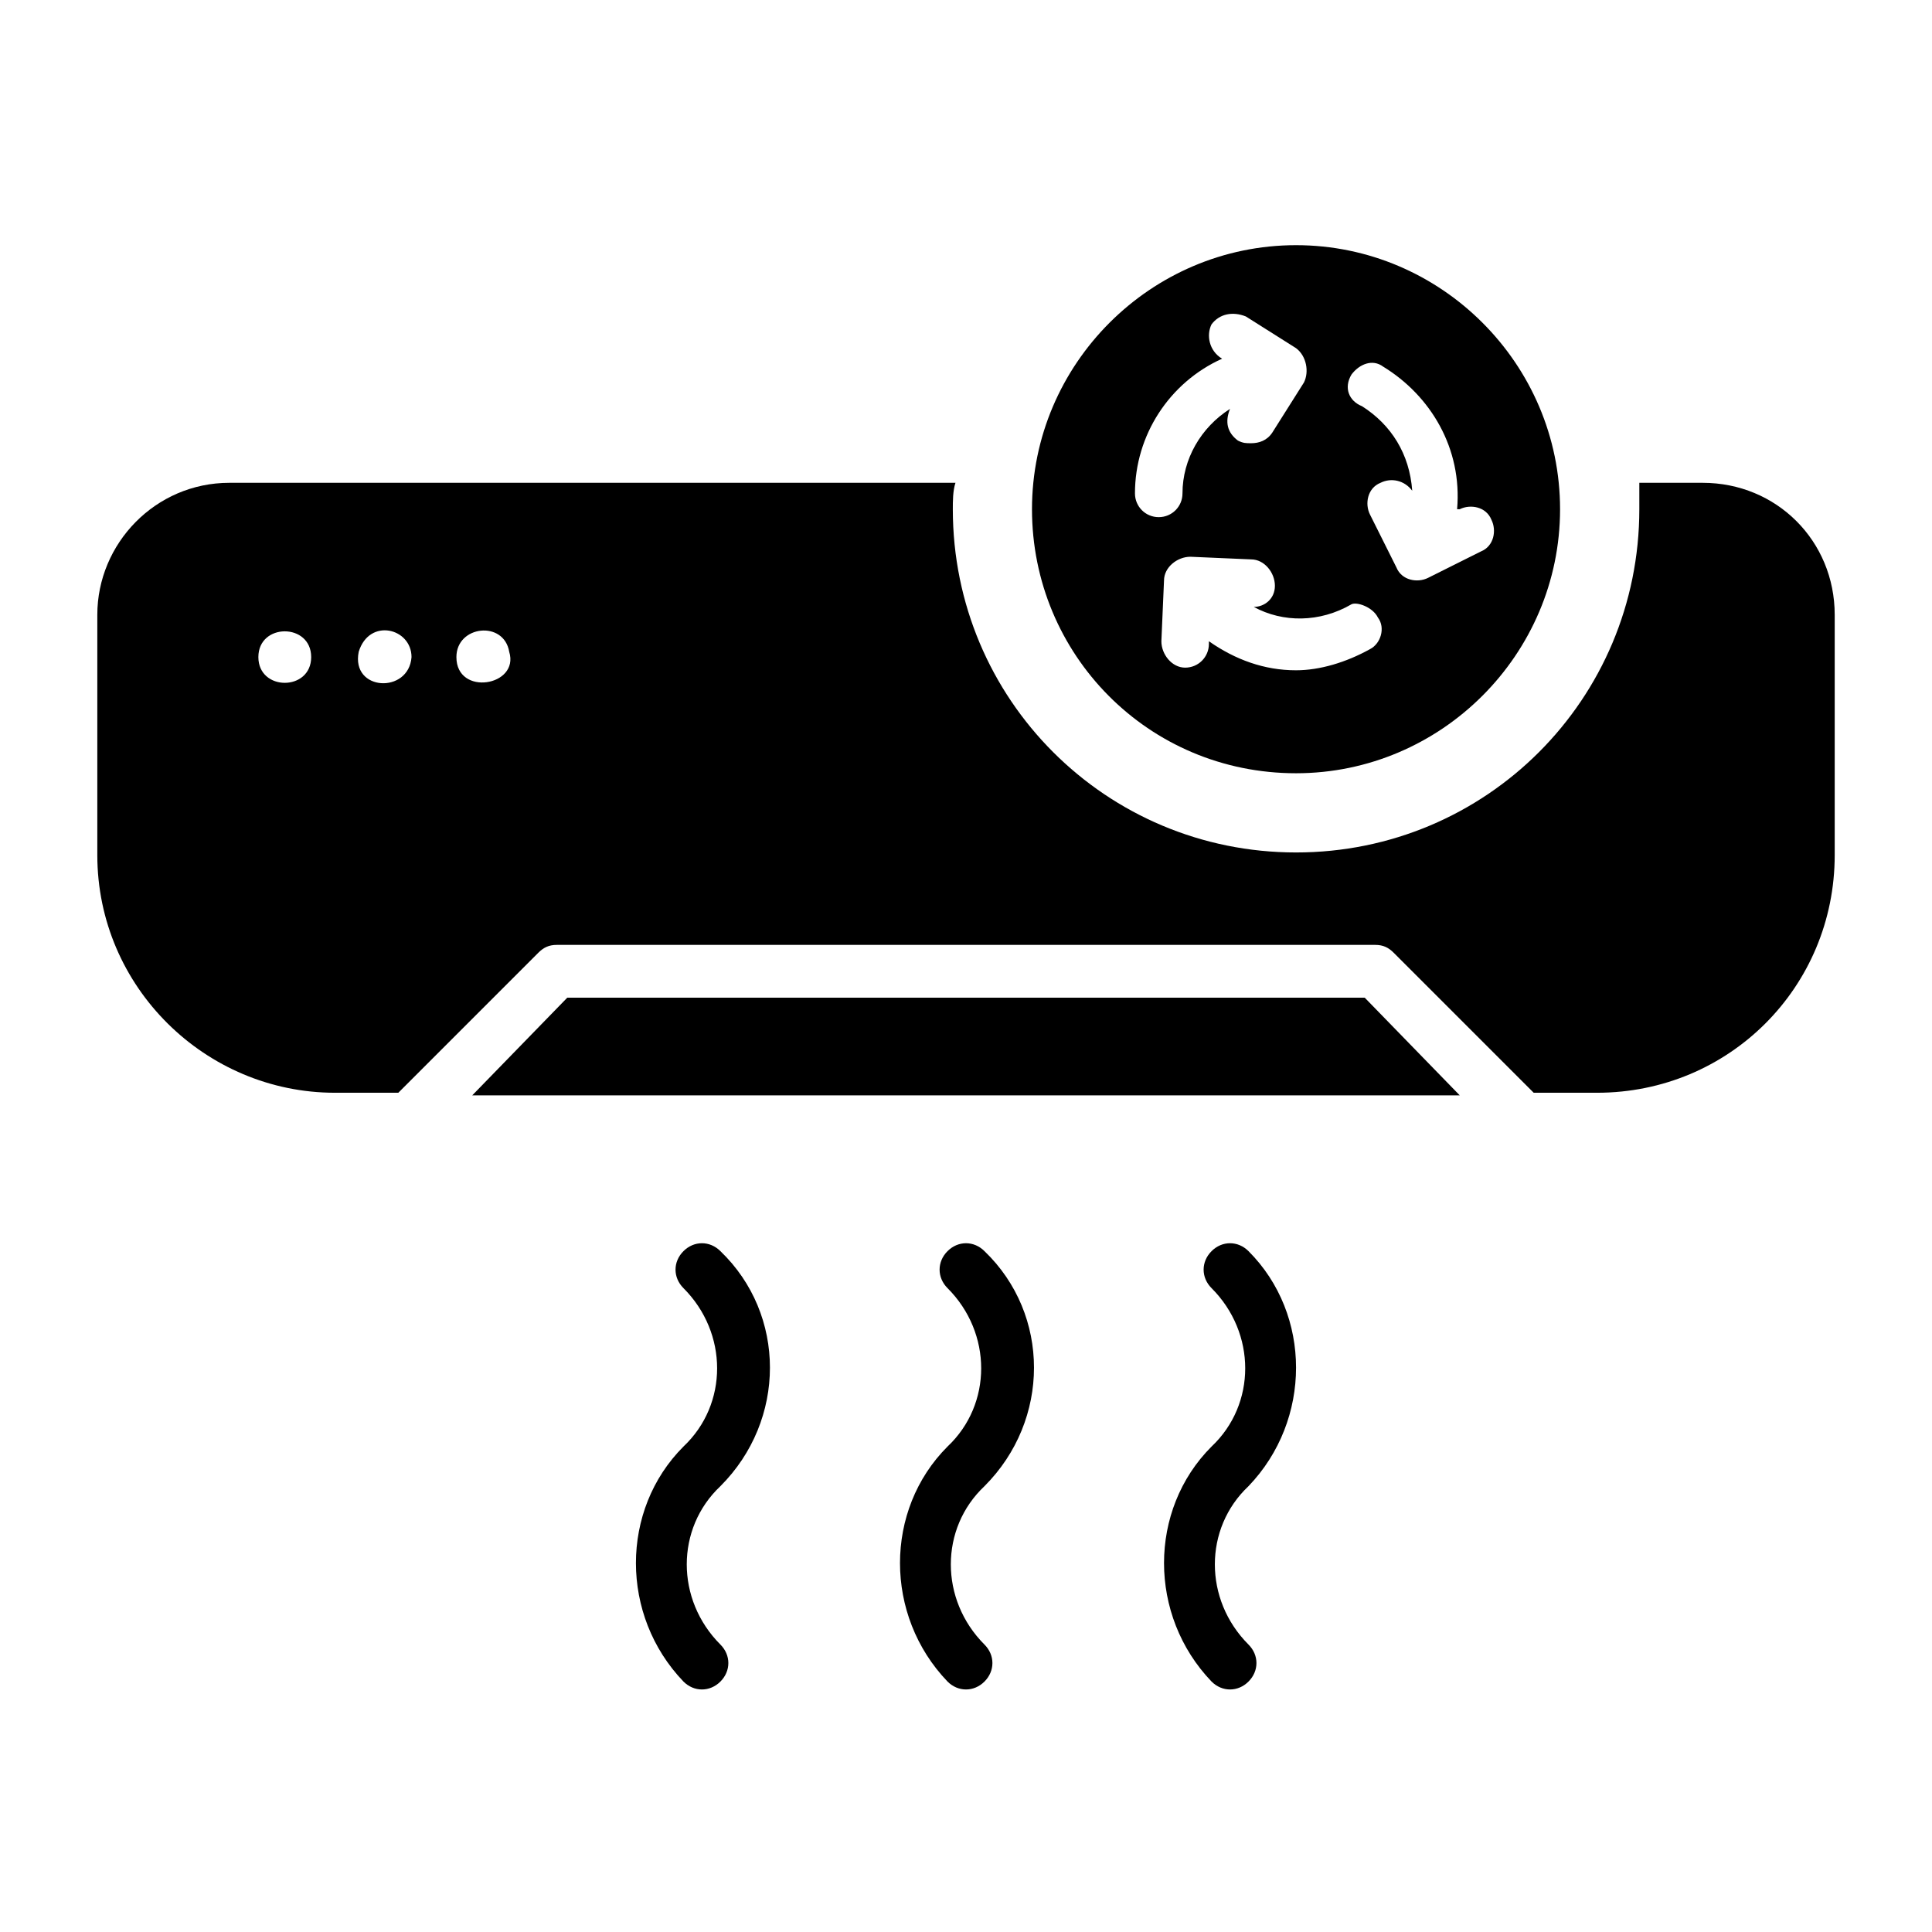 <?xml version="1.0" encoding="UTF-8"?>
<!-- Uploaded to: ICON Repo, www.svgrepo.com, Generator: ICON Repo Mixer Tools -->
<svg fill="#000000" width="800px" height="800px" version="1.1" viewBox="144 144 512 512" xmlns="http://www.w3.org/2000/svg">
 <g>
  <path d="m595.23 271.95h-16.793v6.996c0 50.383-40.586 90.965-90.965 90.965-50.383 0-90.965-40.586-90.965-90.965 0-2.098 0-4.898 0.699-6.996h-192.43c-19.594 0-34.988 16.094-34.988 34.988v63.676c0 34.988 28.688 62.977 62.977 62.977h16.793l37.086-37.086c1.398-1.398 2.801-2.098 4.898-2.098h216.92c2.098 0 3.5 0.699 4.898 2.098l37.086 37.086h16.793c34.988 0 62.977-27.988 62.977-62.977v-63.676c0-19.594-15.395-34.988-34.984-34.988zm-382.76 46.184c0-9.098 13.996-9.098 13.996 0s-13.996 9.098-13.996 0zm26.59-1.398c2.801-9.098 13.996-6.297 13.996 1.398-0.699 9.797-16.094 9.098-13.996-1.398zm25.891 1.398c0-8.398 12.594-9.797 13.996-1.398 2.797 9.098-13.996 11.895-13.996 1.398z"/>
  <path d="m294.34 408.39-25.191 25.891h261.7l-25.188-25.891z"/>
  <path d="m474.87 475.57c-2.801-2.801-6.996-2.801-9.797 0-2.801 2.801-2.801 6.996 0 9.797 11.895 11.895 11.895 30.789 0 41.984-16.793 16.793-16.793 44.781 0 62.277 2.801 2.801 6.996 2.801 9.797 0 2.801-2.801 2.801-6.996 0-9.797-11.895-11.895-11.895-30.789 0-41.984 16.793-17.496 16.793-45.484 0-62.277z"/>
  <path d="m404.9 475.57c-2.801-2.801-6.996-2.801-9.797 0-2.801 2.801-2.801 6.996 0 9.797 11.895 11.895 11.895 30.789 0 41.984-16.793 16.793-16.793 44.781 0 62.277 2.801 2.801 6.996 2.801 9.797 0 2.801-2.801 2.801-6.996 0-9.797-11.895-11.895-11.895-30.789 0-41.984 17.492-17.496 17.492-45.484 0-62.277z"/>
  <path d="m334.92 475.57c-2.801-2.801-6.996-2.801-9.797 0-2.801 2.801-2.801 6.996 0 9.797 11.895 11.895 11.895 30.789 0 41.984-16.793 16.793-16.793 44.781 0 62.277 2.801 2.801 6.996 2.801 9.797 0 2.801-2.801 2.801-6.996 0-9.797-11.895-11.895-11.895-30.789 0-41.984 17.496-17.496 17.496-45.484 0-62.277z"/>
  <path d="m487.46 348.92c38.484 0 69.973-31.488 69.973-69.973 0-38.484-31.488-69.973-69.973-69.973s-69.973 31.488-69.973 69.973c0 38.484 30.789 69.973 69.973 69.973zm14.695-105.66c2.098-2.801 5.598-4.199 8.398-2.098 12.594 7.695 20.992 21.691 19.594 37.785h0.699c2.801-1.398 6.996-0.699 8.398 2.801 1.398 2.801 0.699 6.996-2.801 8.398l-13.996 6.996c-2.801 1.398-6.996 0.699-8.398-2.801l-6.996-13.996c-1.398-2.801-0.699-6.996 2.801-8.398 2.801-1.398 6.297-0.699 8.398 2.098-0.699-9.797-5.598-17.492-13.297-22.391-3.5-1.398-4.898-4.894-2.801-8.395zm6.996 64.375c2.098 2.801 0.699 6.996-2.098 8.398-6.297 3.5-13.297 5.598-19.594 5.598-8.398 0-16.094-2.801-23.09-7.695v0.699c0 3.5-2.801 6.297-6.297 6.297-3.5 0-6.297-3.5-6.297-6.996l0.699-16.094c0-3.5 3.5-6.297 6.996-6.297l16.094 0.699c3.5 0 6.297 3.5 6.297 6.996 0 3.5-2.801 5.598-5.598 5.598 7.695 4.199 17.492 4.199 25.891-0.699 1.398-0.703 5.598 0.699 6.996 3.496zm-41.285-68.574c-3.5-2.098-4.199-6.297-2.801-9.098 2.098-2.801 5.598-3.5 9.098-2.098l13.297 8.398c2.801 2.098 3.5 6.297 2.098 9.098l-8.398 13.297c-1.398 2.098-3.5 2.801-5.598 2.801-1.398 0-2.098 0-3.5-0.699-2.801-2.098-3.5-4.898-2.098-8.398-7.695 4.898-12.594 13.297-12.594 22.391 0 3.5-2.801 6.297-6.297 6.297-3.5 0-6.297-2.801-6.297-6.297 0-15.398 9.098-29.395 23.09-35.691z"/>
 </g>
</svg>